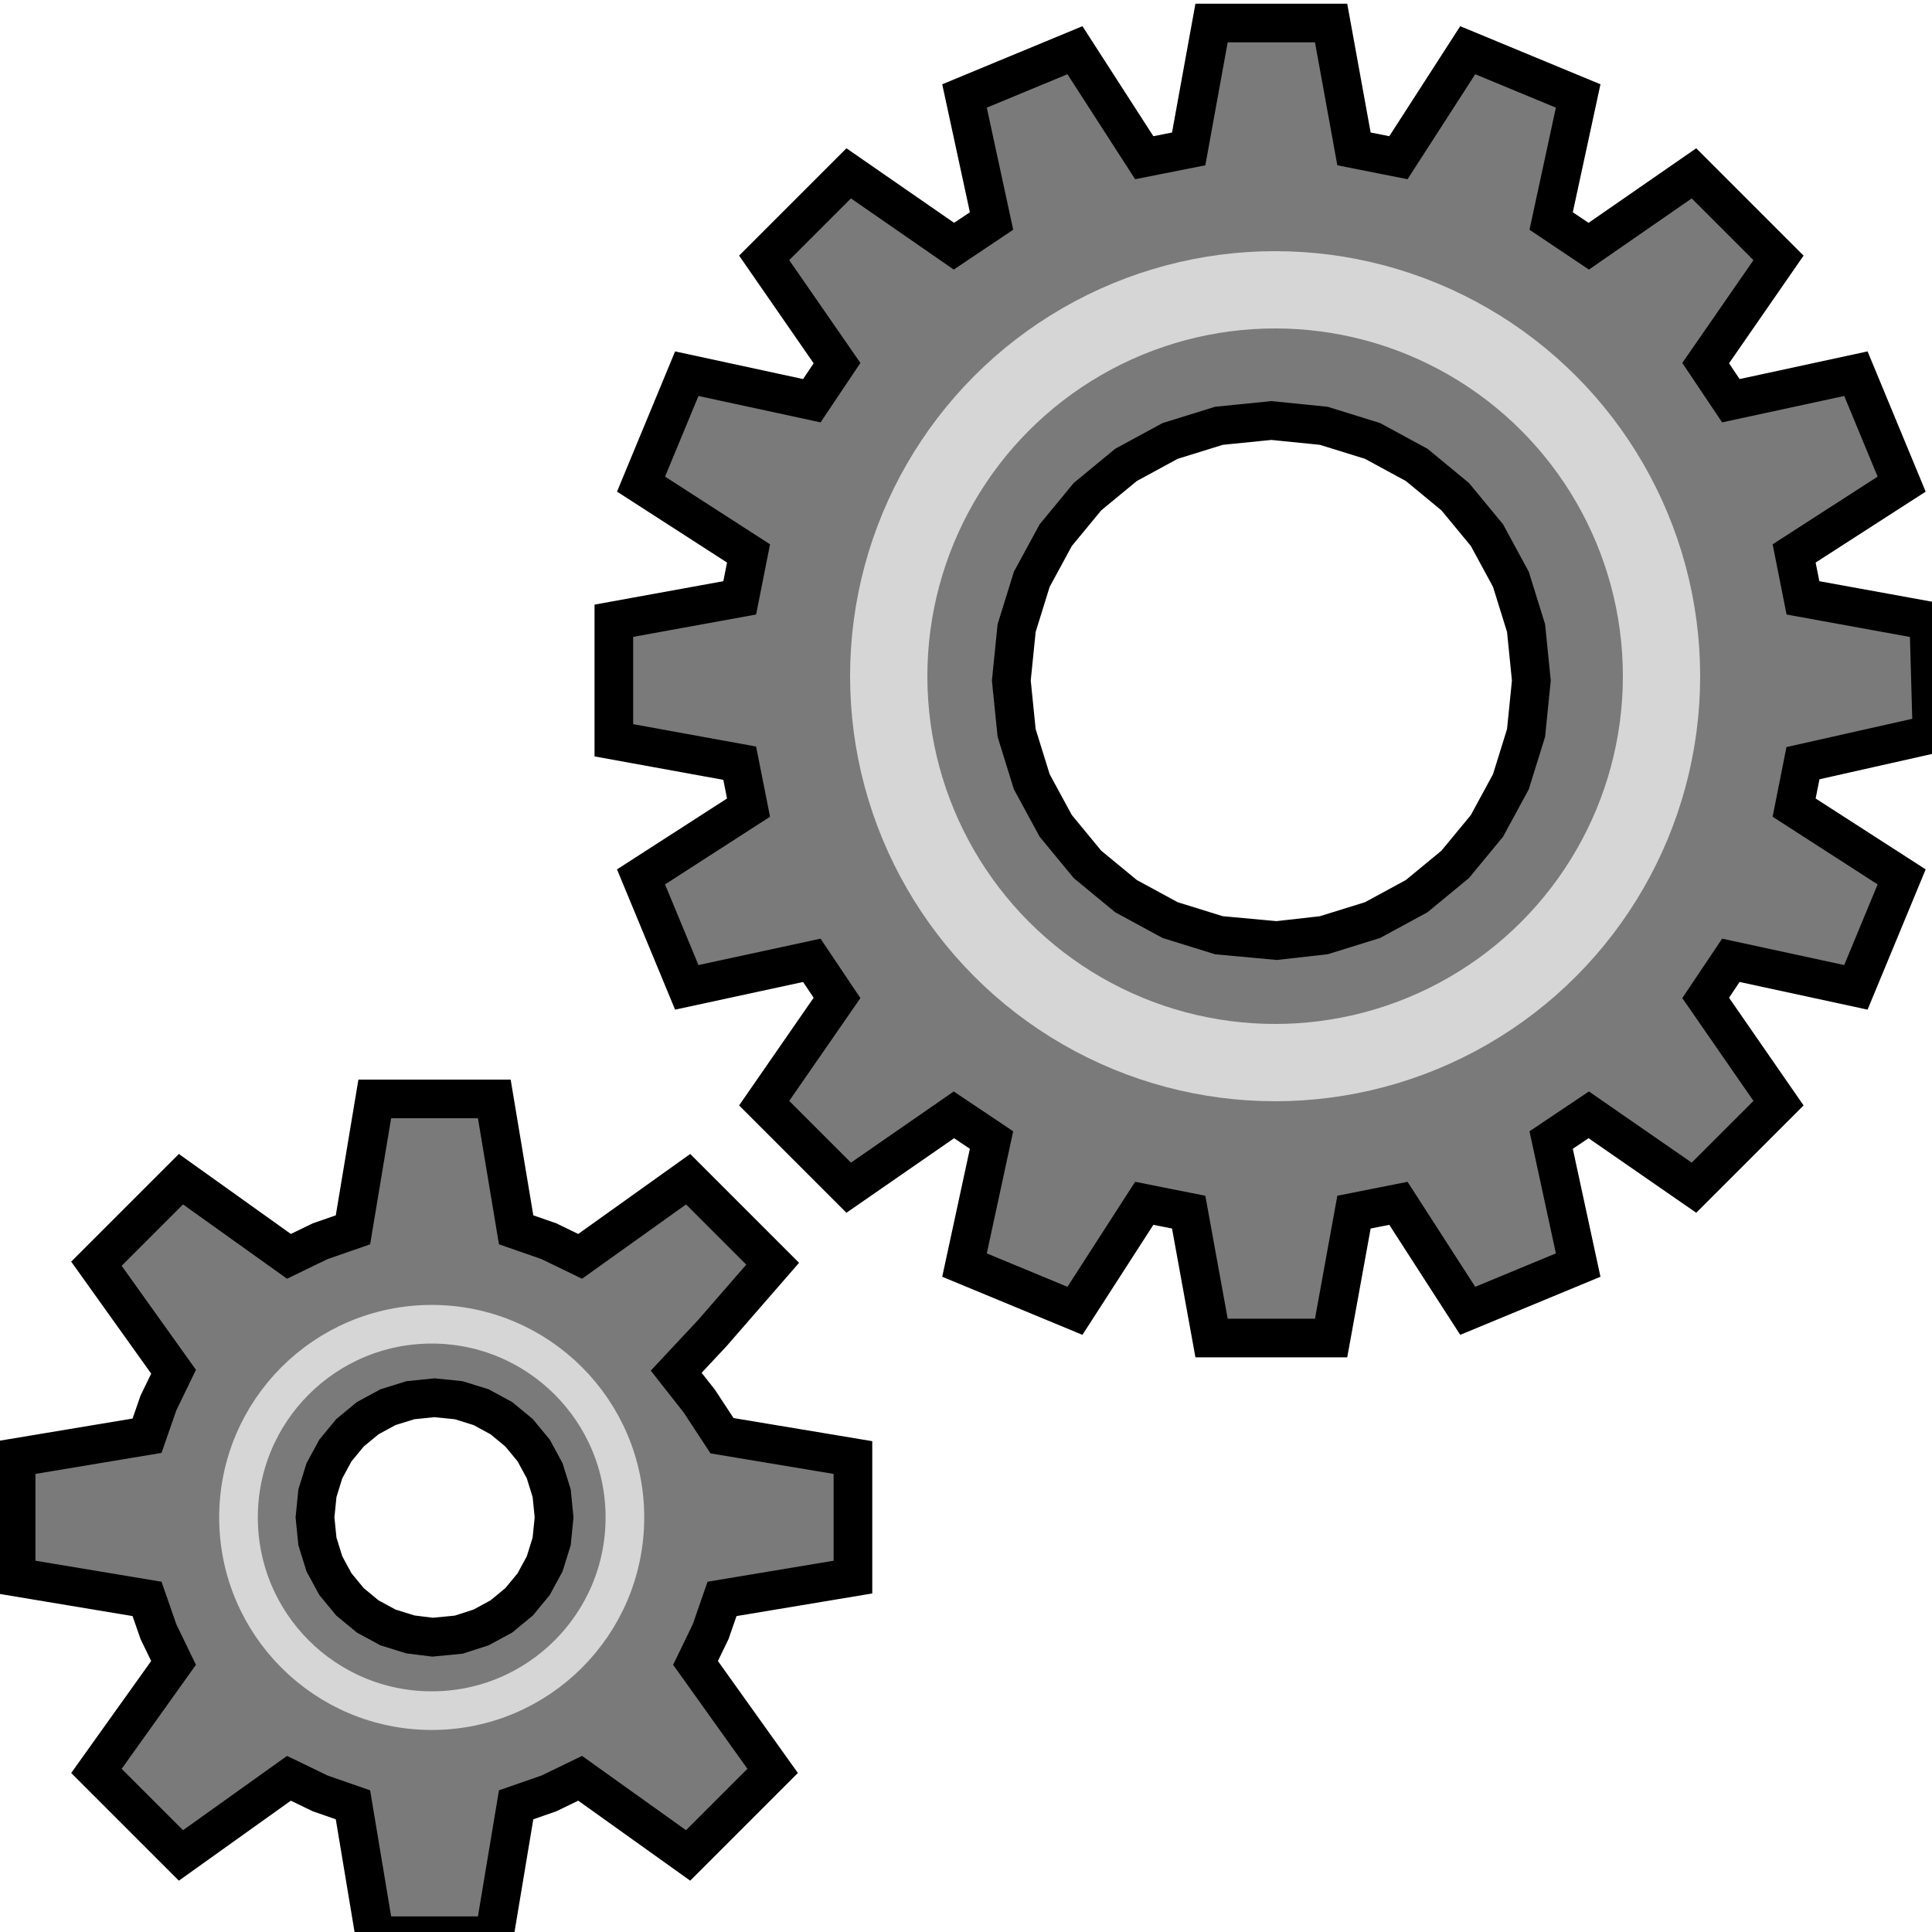 ﻿<?xml version="1.0" encoding="utf-8" standalone="yes"?>
<svg width="20" height="20" viewBox="0 0 100 100" version="1.1" xmlns="http://www.w3.org/2000/svg">
  <title>Process</title>
  <defs />
  <g>
    <path d="M 36.87,69 L 39.993,65.41 L 35.618,61.035 L 30.028,65.028 L 28.412,64.245 L 26.715,63.655 L 25.585,56.88 L 19.398,56.88 L 18.269,63.656 L 16.572,64.245 L 14.956,65.028 L 9.366,61.035 L 4.991,65.41 L 8.984,71 L 8.201,72.616 L 7.611,74.313 L 0.835,75.442 L 0.835,81.63 L 7.611,82.759 L 8.201,84.456 L 8.983,86.072 L 4.991,91.662 L 9.366,96.037 L 14.956,92.044 L 16.572,92.827 L 18.269,93.417 L 19.398,100.192 L 25.585,100.192 L 26.715,93.416 L 28.411,92.827 L 30.028,92.044 L 35.617,96.037 L 39.992,91.661 L 36,86.072 L 36.783,84.456 L 37.372,82.759 L 44.148,81.63 L 44.148,75.442 L 37.372,74.313 L 36.195,72.52 L 35,71 Z M 22.39,84.74 L 21.245,84.598 L 20.083,84.237 L 19.032,83.667 L 18.116,82.911 L 17.361,81.995 L 16.79,80.944 L 16.43,79.783 L 16.304,78.536 L 16.43,77.289 L 16.79,76.128 L 17.361,75.077 L 18.116,74.161 L 19.032,73.405 L 20.083,72.835 L 21.245,72.474 L 22.492,72.348 L 23.739,72.474 L 24.9,72.835 L 25.951,73.405 L 26.867,74.161 L 27.623,75.077 L 28.193,76.128 L 28.554,77.289 L 28.679,78.536 L 28.554,79.783 L 28.193,80.944 L 27.623,81.995 L 26.867,82.911 L 25.951,83.667 L 24.9,84.237 L 23.74,84.61 Z M 100,38 L 99.835,32.13 L 93.321,30.945 L 92.864,28.645 L 98.429,25.059 L 96.061,19.342 L 89.589,20.741 L 88.285,18.795 L 92.056,13.348 L 87.68,8.972 L 82.233,12.744 L 80.287,11.439 L 81.686,4.967 L 75.969,2.599 L 72.382,8.163 L 70.082,7.707 L 68.898,1.192 L 62.71,1.192 L 61.526,7.707 L 59.226,8.163 L 55.639,2.599 L 49.923,4.967 L 51.322,11.439 L 49.375,12.743 L 43.928,8.972 L 39.553,13.347 L 43.324,18.795 L 42.02,20.741 L 35.548,19.342 L 33.18,25.058 L 38.744,28.645 L 38.288,30.945 L 31.773,32.13 L 31.773,38.317 L 38.287,39.502 L 38.744,41.802 L 33.179,45.388 L 35.547,51.105 L 42.019,49.706 L 43.324,51.652 L 39.553,57.099 L 43.928,61.475 L 49.375,57.704 L 51.321,59.008 L 49.923,65.48 L 55.639,67.848 L 59.226,62.283 L 61.526,62.74 L 62.71,69.255 L 68.898,69.255 L 70.082,62.74 L 72.382,62.284 L 75.969,67.848 L 81.686,65.48 L 80.287,59.008 L 82.233,57.704 L 87.68,61.475 L 92.056,57.1 L 88.285,51.652 L 89.589,49.706 L 96.061,51.105 L 98.429,45.388 L 92.864,41.802 L 93.321,39.502 Z M 66.079,48.683 L 63.092,48.408 L 60.566,47.624 L 58.28,46.383 L 56.288,44.74 L 54.645,42.748 L 53.404,40.462 L 52.62,37.936 L 52.346,35.223 L 52.62,32.511 L 53.404,29.985 L 54.645,27.699 L 56.288,25.707 L 58.28,24.064 L 60.566,22.823 L 63.092,22.039 L 65.804,21.766 L 68.516,22.039 L 71.043,22.823 L 73.329,24.064 L 75.32,25.707 L 76.964,27.699 L 78.204,29.985 L 78.989,32.511 L 79.262,35.223 L 78.989,37.936 L 78.204,40.462 L 76.964,42.748 L 75.32,44.74 L 73.329,46.383 L 71.043,47.624 L 68.516,48.408 Z " fill="#7A7A7A" stroke="#000000" stroke-width="2" />
    <ellipse cx="66" cy="35" rx="20" ry="20" fill="none" stroke="#D6D6D6" stroke-width="4" />
    <ellipse cx="22.345" cy="78.543" rx="10" ry="10" fill="none" stroke="#D6D6D6" stroke-width="2" />
  </g>
</svg>